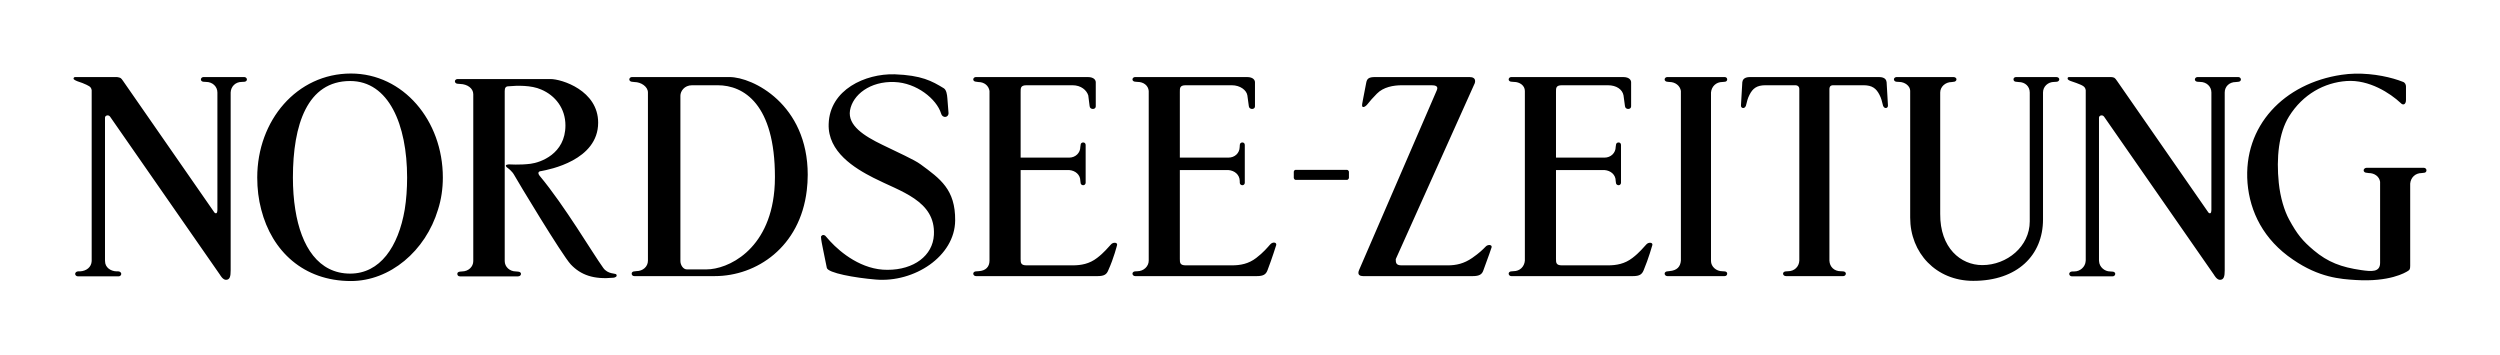 <?xml version="1.0" encoding="UTF-8" standalone="no"?>
<!-- Created with Inkscape (http://www.inkscape.org/) -->

<svg
   xmlns:svg="http://www.w3.org/2000/svg"
   xmlns="http://www.w3.org/2000/svg"
   version="1.1"
   width="602.362"
   height="85.429"
   id="svg7837">
  <defs
     id="defs7839" />
  <g
     transform="translate(316.886,-628.977)"
     id="layer1">
    <path
       d="m -232.328,646.692 c -13.023,0 -22.577,11.296 -22.577,25.061 0,2.704 0.316,5.296 0.957,7.701 2.568,10.038 10.2,17.237 21.62,17.237 9.368,0 17.971,-7.199 20.987,-17.237 0.768,-2.404 1.157,-4.996 1.157,-7.701 0,-13.766 -9.57,-25.061 -22.145,-25.061 z m 482.835,0.031 c -1.064,0.024 -2.14,0.12 -3.21,0.278 -13.797,2.044 -23.749,12.255 -22.654,26.08 0.576,6.911 3.849,13.649 10.972,18.457 6.289,4.33 11.413,4.678 15.123,4.907 8.093,0.499 11.917,-1.753 12.592,-2.207 0.347,-0.234 0.509,-0.359 0.509,-1.204 l 0,-19.83 c 0.13,-1.443 1.228,-2.531 2.762,-2.531 l 0.525,-0.062 c 0.383,0 0.633,-0.241 0.633,-0.602 0,-0.299 -0.25,-0.602 -0.633,-0.602 l -13.796,0 c -0.388,0 -0.71,0.303 -0.71,0.602 0,0.36 0.322,0.602 0.772,0.602 l 0.448,0.062 c 1.411,0 2.557,0.838 2.747,2.099 l 0,19.537 c 0,2.285 -2.05,2.103 -4.552,1.744 -4.796,-0.692 -8.05,-1.914 -11.435,-4.768 -2.669,-2.249 -3.994,-3.831 -5.941,-7.423 -1.139,-2.097 -2.12,-5.277 -2.485,-8.827 -0.617,-6.004 -0.02,-12.004 2.469,-16.003 3.355,-5.388 8.543,-8.159 13.873,-8.534 5.448,-0.384 10.521,2.95 13.025,5.293 0.577,0.662 1.281,0.356 1.281,-0.725 l 0,-3.241 c 0,-0.422 -0.19,-0.961 -0.772,-1.142 -2.556,-1.024 -6.931,-2.062 -11.543,-1.96 z m -351.879,0.154 c -6.992,-0.181 -15.595,3.667 -15.849,11.96 -0.256,6.732 6.298,10.695 10.787,12.978 6.419,3.306 15.017,5.472 14.568,13.765 -0.259,4.989 -4.82,8.41 -11.173,8.41 -6.162,0.06 -11.292,-4.145 -13.796,-6.852 l -1.219,-1.373 c -0.707,-0.482 -1.019,0.231 -1.019,0.231 0,0.72 0.319,2.127 0.494,3.04 0.327,1.695 0.615,3.023 0.91,4.475 0.252,1.24 6.738,2.402 11.805,2.824 9.242,0.781 19.058,-5.59 19.12,-14.244 0.067,-7.454 -3.586,-10.032 -8.333,-13.518 -1.537,-1.141 -5.522,-2.888 -9.182,-4.691 -4.489,-2.165 -8.402,-4.681 -7.824,-8.287 0.64,-3.786 4.874,-7.092 10.71,-6.852 5.326,0.182 10.146,4.076 11.234,7.562 0.386,1.323 1.92,0.973 1.79,-0.17 l -0.278,-3.534 c -0.063,-0.84 -0.227,-1.971 -0.864,-2.361 -2.868,-1.751 -5.338,-3.125 -11.883,-3.364 z m -197.39,0.664 c -0.219,0.017 -0.353,0.085 -0.401,0.355 -0.128,0.421 2.001,1.022 2.13,1.08 1.54,0.662 2.109,0.843 2.238,1.744 l 0,40.926 0,0.231 c -0.064,1.48 -1.279,2.41 -2.824,2.485 l -0.448,0 c -0.385,0 -0.71,0.302 -0.71,0.602 0,0.362 0.325,0.602 0.71,0.602 l 9.753,0 c 0.321,0 0.648,-0.24 0.648,-0.602 0,-0.299 -0.326,-0.602 -0.71,-0.602 l -0.448,0 c -1.437,-0.054 -2.747,-0.962 -2.747,-2.438 0,-0.067 -0.01,-0.225 -0.015,-0.293 l 0,-34.305 c 0,-0.54 0.832,-0.786 1.219,-0.247 l 26.497,38.117 c 0,0 0.649,1.204 1.42,1.204 0.964,0 1.142,-0.842 1.142,-2.284 l 0,-42.855 c 0.056,-1.413 1.13,-2.546 2.67,-2.546 l 0.602,-0.031 c 0.32,0 0.648,-0.24 0.648,-0.54 0,-0.359 -0.328,-0.602 -0.648,-0.602 l -9.815,0 c -0.32,0 -0.633,0.243 -0.633,0.602 0,0.3 0.311,0.54 0.694,0.54 l 0.556,0.031 c 1.541,0 2.731,1.105 2.731,2.546 l 0,0.293 0,28.04 c 0,0.781 -0.327,0.961 -0.71,0.602 l -22.006,-31.697 c -0.578,-0.84 -0.583,-0.777 -1.481,-0.957 l -9.815,0 c -0.096,0 -0.174,-0.006 -0.247,0 z m 134.15,0 c -0.322,0 -0.648,0.227 -0.648,0.586 0,0.3 0.325,0.556 0.71,0.556 l 0.54,0.062 c 1.541,0 3.241,1.076 3.241,2.515 l 0,40.524 c 0,1.444 -1.22,2.515 -2.762,2.515 l -0.509,0.062 c -0.385,0 -0.648,0.24 -0.648,0.54 0,0.361 0.263,0.602 0.648,0.602 l 19.367,0 c 10.085,0 20.552,-6.994 22.176,-20.648 0.143,-1.2 0.231,-2.461 0.231,-3.765 0,-17.024 -13.271,-23.549 -18.842,-23.549 l -23.503,0 z m 82.87,0 c -0.319,0 -0.648,0.227 -0.648,0.586 0,0.3 0.325,0.54 0.71,0.54 l 0.54,0.077 c 1.412,0 2.477,0.885 2.67,2.145 l 0,40.895 c 0,1.488 -0.933,2.448 -2.623,2.531 l -0.648,0.046 c -0.319,0 -0.648,0.24 -0.648,0.54 0,0.361 0.329,0.602 0.648,0.602 l 29.321,0 c 1.605,0 2.178,-0.426 2.562,-1.389 1.349,-2.938 2.13,-6.111 2.13,-6.111 0.127,-0.66 -0.966,-0.723 -1.481,-0.123 -0.641,0.659 -1.664,1.98 -3.333,3.241 -1.86,1.438 -3.859,1.79 -5.91,1.79 l -11.096,0 c -1.411,0 -1.42,-0.659 -1.42,-1.559 l 0,-21.404 11.682,0 c 1.541,0.12 2.701,1.154 2.701,2.593 l 0.062,0.478 c 0,0.301 0.248,0.586 0.633,0.586 0.322,0 0.586,-0.286 0.586,-0.586 l 0,-9.12 c 0,-0.359 -0.264,-0.602 -0.586,-0.602 -0.385,0 -0.633,0.244 -0.633,0.664 l -0.062,0.417 c 0,1.438 -1.16,2.577 -2.701,2.577 l -11.682,0 0,-15.771 c 0,-0.957 -0.059,-1.667 1.42,-1.667 l 11.096,0 c 2.051,0 3.392,1.196 3.781,2.454 0,0 0.261,1.978 0.324,2.577 0.066,0.899 1.481,0.901 1.481,0.062 l 0,-5.818 c 0,-0.419 -0.325,-1.25 -1.929,-1.25 l -26.944,0 z m 38.364,0 c -0.322,0 -0.648,0.227 -0.648,0.586 0,0.3 0.326,0.54 0.71,0.54 l 0.54,0.046 c 1.415,0 2.562,0.858 2.67,2.176 l 0,40.895 c 0,1.355 -1.206,2.546 -2.747,2.546 l -0.525,0.031 c -0.322,0 -0.648,0.24 -0.648,0.54 0,0.361 0.326,0.602 0.648,0.602 l 29.321,0 c 1.604,0 2.188,-0.423 2.562,-1.389 1.084,-2.798 2.114,-6.111 2.114,-6.111 0.124,-0.66 -0.84,-0.833 -1.466,-0.123 -0.607,0.687 -1.678,1.98 -3.349,3.241 -1.862,1.438 -3.843,1.79 -5.895,1.79 l -11.096,0 c -1.412,0 -1.42,-0.659 -1.42,-1.559 l 0,-21.404 11.682,0 c 1.537,0.12 2.707,1.132 2.747,2.577 l 0.015,0.494 c 0,0.301 0.251,0.586 0.633,0.586 0.323,0 0.571,-0.286 0.571,-0.586 l 0,-9.12 c 0,-0.359 -0.248,-0.602 -0.571,-0.602 -0.381,0 -0.633,0.244 -0.633,0.664 l -0.031,0.478 c -0.039,1.465 -1.194,2.515 -2.731,2.515 l -11.682,0 0,-15.771 c 0,-0.957 -0.059,-1.667 1.42,-1.667 l 11.096,0 c 2.052,0 3.539,1.196 3.75,2.423 0,0 0.291,2.009 0.355,2.608 0.066,0.899 1.481,0.901 1.481,0.062 l 0,-5.818 c 0,-0.419 -0.325,-1.25 -1.929,-1.25 l -26.944,0 z m 57.854,0 c -1.606,0 -1.985,0.41 -2.176,1.373 -0.643,3.238 -0.972,5.108 -0.972,5.108 -0.215,1.228 0.745,0.715 1.235,0.108 0.773,-0.96 1.195,-1.448 2.299,-2.577 1.578,-1.612 3.975,-2.037 6.096,-2.037 l 7.052,0 c 0.902,0 1.745,0.183 1.296,1.204 l -18.734,43.333 c -0.513,1.201 0.317,1.451 0.957,1.451 l 26.435,0 c 1.605,0 2.24,-0.426 2.562,-1.389 1.219,-3.241 1.991,-5.571 1.991,-5.571 0.13,-0.657 -0.952,-0.723 -1.466,-0.123 -0.644,0.657 -1.475,1.502 -3.21,2.701 -1.986,1.377 -3.857,1.79 -5.91,1.79 l -11.096,0 c -1.351,0 -1.42,-0.599 -1.42,-1.497 l 19.058,-42.438 c 0.324,-1.203 -0.577,-1.435 -1.281,-1.435 l -22.716,0 z m 32.777,0 c -0.323,0 -0.633,0.227 -0.633,0.586 0,0.3 0.306,0.54 0.694,0.54 l 0.571,0.046 c 1.417,0 2.639,0.886 2.639,2.176 l 0,40.895 c -0.125,1.438 -1.191,2.531 -2.731,2.531 l -0.54,0.046 c -0.323,0 -0.633,0.24 -0.633,0.54 0,0.361 0.31,0.602 0.633,0.602 l 29.321,0 c 1.606,0 2.157,-0.431 2.562,-1.389 1.184,-2.798 2.114,-6.111 2.114,-6.111 0.13,-0.66 -0.954,-0.723 -1.466,-0.123 -0.64,0.659 -1.662,1.98 -3.333,3.241 -1.862,1.438 -3.859,1.79 -5.91,1.79 l -11.096,0 c -1.413,0 -1.42,-0.659 -1.42,-1.559 l 0,-21.404 11.682,0 c 1.54,0.12 2.701,1.154 2.701,2.593 l 0.062,0.478 c 0,0.301 0.264,0.586 0.648,0.586 0.32,0 0.571,-0.286 0.571,-0.586 l 0,-9.12 c 0,-0.359 -0.251,-0.602 -0.571,-0.602 -0.385,0 -0.648,0.244 -0.648,0.664 l -0.062,0.417 c 0,1.438 -1.161,2.577 -2.701,2.577 l -11.682,0 0,-15.771 c 0,-0.957 -0.059,-1.667 1.42,-1.667 l 11.096,0 c 2.051,0 3.468,1.001 3.75,2.423 0,0 0.293,2.009 0.355,2.608 0.069,0.899 1.481,0.901 1.481,0.062 l 0,-5.818 c 0,-0.419 -0.325,-1.25 -1.929,-1.25 l -26.944,0 z m 37.592,0 c -0.327,0 -0.648,0.227 -0.648,0.586 0,0.3 0.319,0.556 0.71,0.556 l 0.448,0.046 c 1.412,0 2.57,0.903 2.762,2.16 l 0,40.895 c -0.129,1.438 -0.903,2.365 -2.762,2.515 l -0.509,0.062 c -0.327,0 -0.648,0.24 -0.648,0.54 0,0.361 0.322,0.602 0.648,0.602 l 13.796,0 c 0.384,0 0.633,-0.241 0.633,-0.602 0,-0.3 -0.246,-0.54 -0.694,-0.54 l -0.509,-0.031 c -1.413,0 -2.701,-1.098 -2.701,-2.469 l 0,-40.601 c 0.129,-1.44 1.219,-2.531 2.762,-2.531 l 0.509,-0.046 c 0.384,0 0.633,-0.256 0.633,-0.556 0,-0.36 -0.249,-0.586 -0.633,-0.586 l -13.796,0 z m 19.938,0 c -1.604,0 -1.803,0.83 -1.867,1.25 l -0.324,5.586 c -0.062,0.779 1.102,1.009 1.296,-0.309 0.13,-0.539 0.319,-1.43 0.772,-2.268 0.764,-1.5 1.719,-2.284 3.843,-2.284 l 7.253,0 c 0.511,0 0.895,0.368 0.895,0.849 l 0,41.419 c -0.063,1.437 -1.173,2.546 -2.716,2.546 l -0.494,0.031 c -0.386,0 -0.71,0.24 -0.71,0.54 0,0.361 0.324,0.602 0.71,0.602 l 13.796,0 c 0.32,0 0.633,-0.241 0.633,-0.602 0,-0.3 -0.312,-0.54 -0.694,-0.54 l -0.556,-0.031 c -1.535,0 -2.655,-1.04 -2.716,-2.546 l 0,-41.373 c 0,-0.36 0.127,-0.895 0.895,-0.895 l 7.315,0 c 2.115,0 3.072,0.784 3.843,2.284 0.451,0.839 0.642,1.729 0.772,2.268 0.191,1.317 1.347,1.088 1.281,0.309 l -0.324,-5.586 c -0.06,-0.42 -0.241,-1.25 -1.852,-1.25 l -31.049,0 z m 35.308,0 c -0.323,0 -0.648,0.238 -0.648,0.54 0,0.361 0.327,0.602 0.71,0.602 l 0.54,0.031 c 1.41,0 2.67,0.997 2.67,2.13 l 0,30.571 c 0,8.485 6.219,15.231 15.2,15.231 10.649,0 16.805,-6.192 16.805,-14.799 l 0,-30.586 c 0,-1.421 1.164,-2.546 2.701,-2.546 l 0.509,-0.031 c 0.382,0 0.71,-0.241 0.71,-0.602 0,-0.302 -0.328,-0.54 -0.71,-0.54 l -9.691,0 c -0.386,0 -0.633,0.238 -0.633,0.54 0,0.361 0.246,0.602 0.694,0.602 l 0.571,0.062 c 1.543,0 2.654,1.072 2.654,2.515 l 0,31.065 c 0,6.019 -5.468,10.525 -11.435,10.525 -5.2,0 -10.205,-4.145 -10.139,-12.33 l 0,-29.259 c 0,-1.354 1.22,-2.515 2.762,-2.515 l 0.448,-0.062 c 0.385,0 0.71,-0.241 0.71,-0.602 0,-0.302 -0.325,-0.54 -0.71,-0.54 l -13.719,0 z m 41.574,0 c -0.233,0.015 -0.367,0.08 -0.37,0.355 -0.005,0.494 1.114,0.701 2.114,1.08 1.568,0.597 2.124,0.843 2.253,1.744 l 0,40.941 -0.015,0.201 c -0.067,1.441 -1.382,2.533 -2.716,2.515 l -0.556,0.015 c -0.381,0 -0.694,0.272 -0.694,0.571 0,0.362 0.314,0.602 0.694,0.602 l 9.753,0 c 0.32,0 0.648,-0.24 0.648,-0.602 0,-0.299 -0.276,-0.54 -0.664,-0.54 l -0.617,-0.046 c -1.241,0 -2.556,-1.027 -2.623,-2.469 0,0 -0.015,-0.144 -0.015,-0.247 l 0,-34.336 c 0,-0.54 0.835,-0.786 1.219,-0.247 l 26.497,38.117 c 0,0 0.648,1.204 1.42,1.204 0.961,0 1.157,-0.842 1.157,-2.284 l 0,-42.855 c 0,-1.435 1.112,-2.515 2.654,-2.515 l 0.617,-0.062 c 0.317,0 0.633,-0.24 0.633,-0.54 0,-0.359 -0.315,-0.602 -0.633,-0.602 l -9.83,0 c -0.317,0 -0.633,0.243 -0.633,0.602 0,0.3 0.328,0.54 0.71,0.54 l 0.556,0.031 c 1.542,0 2.716,1.105 2.716,2.546 l 0,0.293 0,28.04 c 0,0.781 -0.323,0.961 -0.71,0.602 l -22.006,-31.697 c -0.577,-0.84 -0.674,-0.883 -1.481,-0.957 l -9.815,0 c -0.096,0 -0.185,-0.005 -0.262,0 z m -388.299,0.478 c -0.323,0 -0.648,0.24 -0.648,0.54 0,0.362 0.322,0.602 0.71,0.602 l 0.571,0.046 c 1.704,0.046 3.148,1.027 3.148,2.469 l 0,40.216 c 0,1.352 -1.155,2.469 -2.685,2.485 0,0 -0.224,0.008 -0.525,0.046 -0.43,0.052 -0.633,0.239 -0.633,0.54 0,0.362 0.249,0.602 0.633,0.602 l 13.997,0 c 0.385,0 0.71,-0.24 0.71,-0.602 0,-0.301 -0.265,-0.508 -0.71,-0.54 -0.392,-0.028 -0.525,-0.046 -0.525,-0.046 -1.475,0 -2.685,-1.101 -2.685,-2.485 l 0,-40.987 c 0,-0.781 0.25,-1.142 0.957,-1.142 1.988,-0.181 5.402,-0.297 7.839,0.787 3.402,1.441 5.833,4.554 5.833,8.642 0,6.912 -6.075,8.947 -8.395,9.244 -2.599,0.331 -5.216,0.139 -5.216,0.139 -0.898,0.06 -0.828,0.364 -0.571,0.664 0.321,0.241 1.307,0.9 1.898,2.006 0.591,1.107 11.447,19.15 13.565,21.435 2.438,2.583 5.56,3.662 10.293,3.21 0.416,-0.04 0.996,-0.294 0.679,-0.802 -0.179,-0.286 -2.055,-0.01 -3.148,-1.574 -2.563,-3.547 -9.295,-14.963 -15.262,-22.114 -0.515,-0.601 -0.51,-1.146 0.324,-1.204 1.926,-0.362 13.719,-2.591 13.719,-11.667 0,-7.755 -8.788,-10.509 -11.481,-10.509 l -22.392,0 z m -25.879,0.478 c 9.301,0 13.719,10.513 13.719,23.256 0,2.704 -0.185,5.296 -0.571,7.701 -1.54,9.016 -5.964,15.447 -13.148,15.447 -7.572,0 -11.813,-6.431 -13.225,-15.447 -0.385,-2.404 -0.571,-4.996 -0.571,-7.701 0,-12.743 3.464,-23.256 13.796,-23.256 z m 82.391,1.019 6.157,0 c 6.286,0 13.796,4.55 13.796,22.114 0,1.125 -0.049,2.202 -0.139,3.225 -1.298,14.526 -11.307,19.028 -16.342,19.028 l -4.753,0 c -0.897,0 -1.543,-1.091 -1.543,-1.991 l 0,-39.861 c 0,-1.02 0.899,-2.515 2.824,-2.515 z m 145.354,20.386 c -0.255,0 -0.386,0.417 -0.386,0.417 l 0,1.559 c 0,0 0.154,0.432 0.386,0.432 l 12.454,0 c 0.304,0 0.448,-0.432 0.448,-0.432 l 0,-1.559 c 0,0 -0.168,-0.417 -0.448,-0.417 l -12.392,0 c 0.023,0 0.031,0 -0.062,0 z"
       id="path1338"
       style="fill:#000000;fill-opacity:1;fill-rule:nonzero;stroke:none" />
  </g>
</svg>
